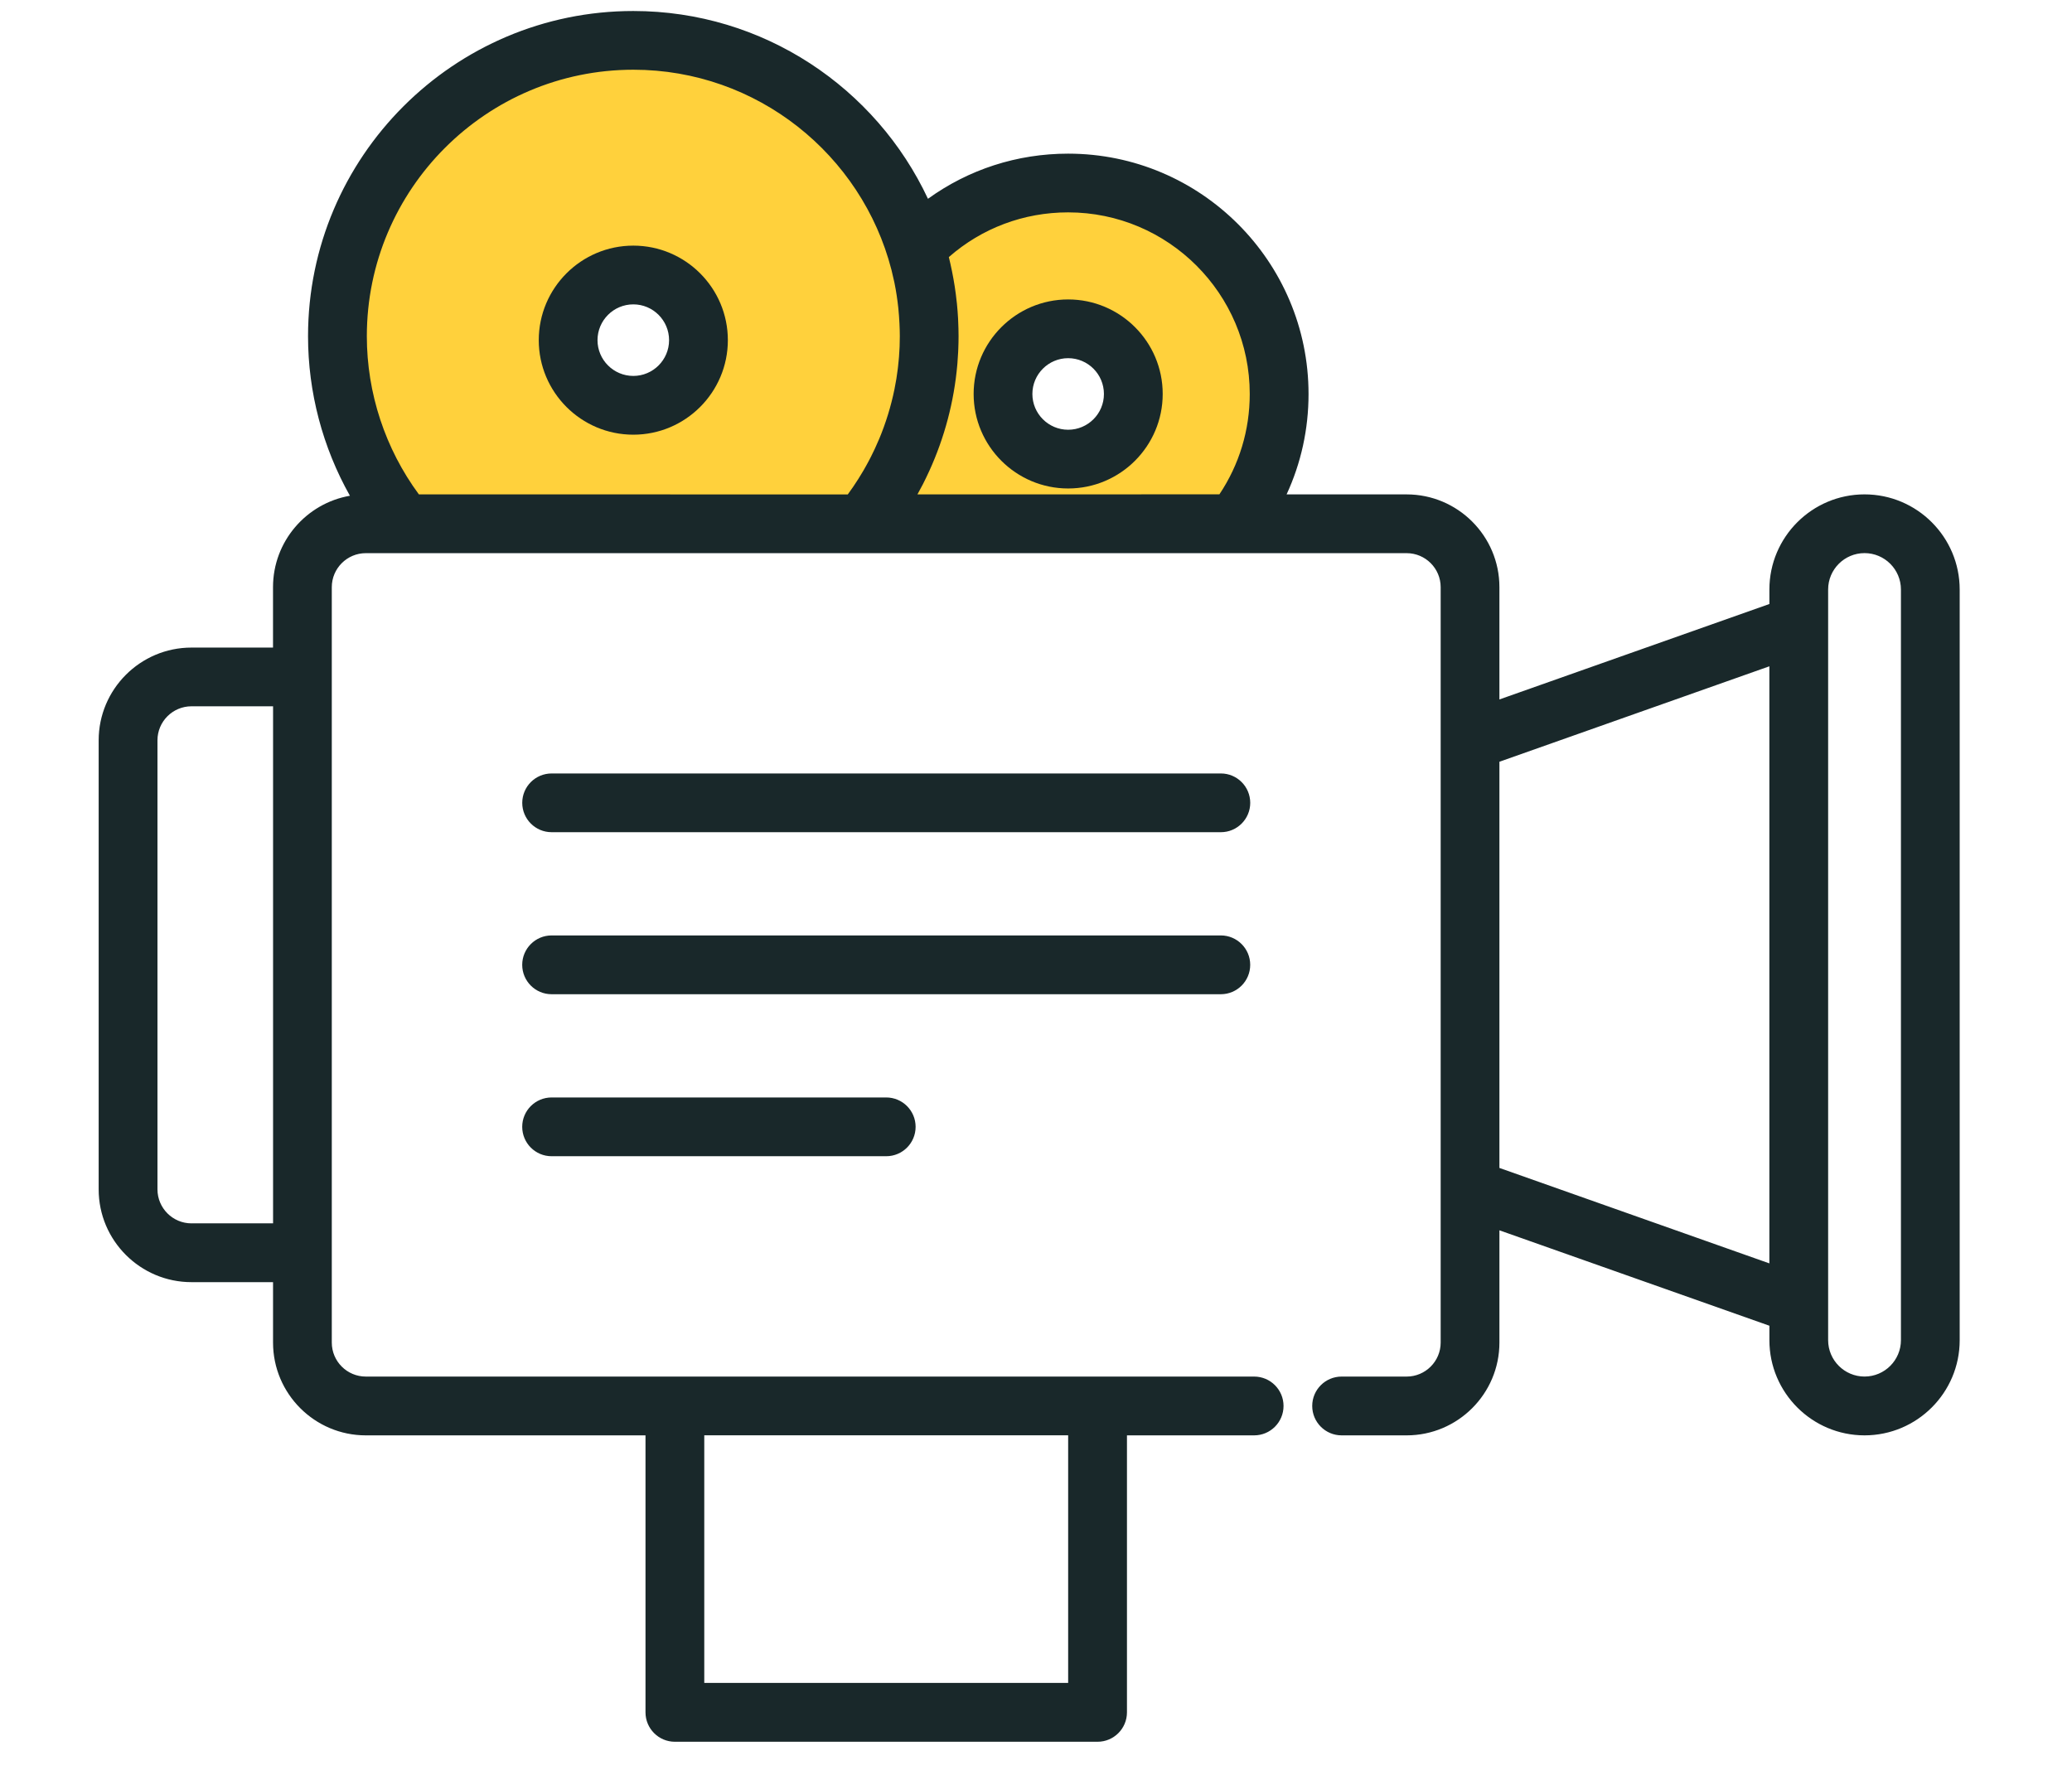 <?xml version="1.0" encoding="utf-8"?>
<!-- Generator: Adobe Illustrator 16.0.0, SVG Export Plug-In . SVG Version: 6.00 Build 0)  -->
<!DOCTYPE svg PUBLIC "-//W3C//DTD SVG 1.1//EN" "http://www.w3.org/Graphics/SVG/1.1/DTD/svg11.dtd">
<svg version="1.1" id="Layer_1" xmlns="http://www.w3.org/2000/svg" xmlns:xlink="http://www.w3.org/1999/xlink" x="0px" y="0px"
	 width="74.49px" height="63.825px" viewBox="268.755 364.087 74.49 63.825" enable-background="new 268.755 364.087 74.49 63.825"
	 xml:space="preserve">
<g>
	<path fill="#FFD13C" d="M291.523,365.539c-5.874,0-10.637,4.762-10.637,10.637c0,2.56,0.905,4.909,2.412,6.744h16.45
		c1.506-1.835,2.412-4.184,2.412-6.744C302.16,370.301,297.397,365.539,291.523,365.539z M291.523,378.661
		c-1.294,0-2.343-1.049-2.343-2.343s1.049-2.343,2.343-2.343c1.293,0,2.343,1.049,2.343,2.343
		C293.866,377.612,292.817,378.661,291.523,378.661z"/>
</g>
<g>
	<path fill="#FFD13C" d="M307.156,370.667c-2.153,0-4.096,0.899-5.477,2.34c0.312,1,0.48,2.064,0.48,3.168
		c0,2.102-0.612,4.059-1.664,5.709c0.199,0.365,0.431,0.709,0.686,1.035h11.952c1.007-1.288,1.607-2.907,1.607-4.667
		C314.741,374.063,311.346,370.667,307.156,370.667z M307.156,380.595c-1.294,0-2.342-1.049-2.342-2.342
		c0-1.294,1.048-2.343,2.342-2.343s2.344,1.048,2.344,2.343C309.5,379.546,308.45,380.595,307.156,380.595z"/>
</g>
<g>
	<path fill="#19282A" d="M312.646,391.898h-24.059c-0.584,0-1.057,0.473-1.057,1.056s0.473,1.056,1.057,1.056h24.059
		c0.583,0,1.056-0.473,1.056-1.056C313.701,392.371,313.229,391.898,312.646,391.898z"/>
	<path fill="#19282A" d="M313.701,398.779c0-0.583-0.473-1.057-1.056-1.057h-24.059c-0.584,0-1.057,0.474-1.057,1.057
		c0,0.584,0.473,1.057,1.057,1.057h24.059C313.229,399.836,313.701,399.363,313.701,398.779z"/>
	<path fill="#19282A" d="M288.586,403.548c-0.584,0-1.057,0.473-1.057,1.056c0,0.584,0.473,1.057,1.057,1.057h12.029
		c0.584,0,1.057-0.473,1.057-1.057c0-0.583-0.473-1.056-1.057-1.056H288.586L288.586,403.548z"/>
	<path fill="#19282A" d="M307.156,374.854c-1.874,0-3.398,1.525-3.398,3.399c0,1.874,1.524,3.398,3.398,3.398
		c1.875,0,3.399-1.524,3.399-3.398C310.556,376.378,309.031,374.854,307.156,374.854z M307.156,379.539
		c-0.709,0-1.286-0.577-1.286-1.286c0-0.709,0.577-1.287,1.286-1.287c0.71,0,1.286,0.577,1.286,1.287
		C308.443,378.962,307.866,379.539,307.156,379.539z"/>
	<path fill="#19282A" d="M291.523,372.919c-1.875,0-3.399,1.525-3.399,3.399c0,1.874,1.524,3.399,3.399,3.399
		s3.399-1.525,3.399-3.399C294.922,374.444,293.398,372.919,291.523,372.919z M291.523,377.604c-0.709,0-1.287-0.577-1.287-1.286
		s0.577-1.287,1.287-1.287c0.709,0,1.286,0.578,1.286,1.287S292.232,377.604,291.523,377.604z"/>
	<path fill="#19282A" d="M335.786,381.863c-1.886,0-3.42,1.535-3.42,3.421v0.521l-9.706,3.432v-4.038
		c0-1.839-1.496-3.335-3.336-3.335h-4.315c0.519-1.122,0.789-2.343,0.789-3.61c0-4.765-3.876-8.642-8.642-8.642
		c-1.84,0-3.582,0.57-5.04,1.623c-1.865-3.984-5.912-6.752-10.594-6.752c-6.448,0-11.693,5.246-11.693,11.693
		c0,2.016,0.526,3.997,1.506,5.737c-1.568,0.272-2.765,1.642-2.765,3.286v2.173h-2.932c-1.839,0-3.336,1.497-3.336,3.336v16.145
		c0,1.84,1.497,3.336,3.336,3.336h2.933v2.173c0,1.839,1.496,3.336,3.335,3.336h10.055v9.96c0,0.583,0.473,1.057,1.056,1.057h15.196
		c0.583,0,1.057-0.474,1.057-1.057v-9.96h4.572c0.584,0,1.057-0.473,1.057-1.057s-0.473-1.057-1.057-1.057h-5.629h-15.196h-11.111
		c-0.674,0-1.223-0.548-1.223-1.223v-3.229v-20.703v-3.229c0-0.674,0.549-1.223,1.223-1.223h1.392h16.45h1.434h11.952h6.19
		c0.676,0,1.224,0.549,1.224,1.223v5.531v16.099v5.531c0,0.674-0.548,1.223-1.224,1.223h-2.337c-0.584,0-1.057,0.473-1.057,1.057
		c0,0.583,0.473,1.057,1.057,1.057h2.337c1.84,0,3.336-1.497,3.336-3.336v-4.037l9.706,3.431v0.521c0,1.886,1.534,3.421,3.42,3.421
		c1.887,0,3.421-1.535,3.421-3.421v-26.992C339.207,383.397,337.673,381.863,335.786,381.863z M307.156,415.696v8.903h-13.082
		v-8.903H307.156z M275.639,408.075c-0.675,0-1.223-0.549-1.223-1.224v-16.145c0-0.675,0.548-1.223,1.223-1.223h2.933v18.591
		H275.639L275.639,408.075z M283.814,381.863c-1.21-1.64-1.871-3.641-1.871-5.688c0-5.283,4.298-9.581,9.581-9.581
		c4.456,0,8.212,3.059,9.277,7.187c0.001,0.002,0.002,0.004,0.002,0.006c0.036,0.142,0.069,0.287,0.1,0.431
		c0.003,0.016,0.006,0.031,0.01,0.047c0.06,0.294,0.104,0.593,0.137,0.896c0.004,0.034,0.006,0.069,0.009,0.104
		c0.012,0.114,0.02,0.229,0.026,0.344c0.002,0.041,0.006,0.082,0.007,0.123c0.007,0.147,0.012,0.295,0.012,0.444
		c0,0.123-0.003,0.245-0.007,0.367c-0.002,0.031-0.003,0.062-0.005,0.092c-0.005,0.094-0.01,0.187-0.017,0.28
		c-0.002,0.03-0.006,0.06-0.008,0.09c-0.008,0.096-0.018,0.191-0.029,0.287c-0.002,0.024-0.006,0.048-0.009,0.072
		c-0.013,0.104-0.028,0.208-0.044,0.312c-0.002,0.015-0.005,0.03-0.007,0.045c-0.02,0.116-0.041,0.232-0.064,0.348
		c0,0.002-0.001,0.005-0.001,0.008c-0.126,0.619-0.313,1.224-0.556,1.806c-0.001,0.003-0.003,0.006-0.005,0.009
		c-0.043,0.104-0.089,0.208-0.137,0.31c-0.014,0.029-0.027,0.059-0.042,0.089c-0.035,0.073-0.07,0.146-0.107,0.219
		c-0.024,0.048-0.048,0.096-0.074,0.143c-0.027,0.051-0.053,0.101-0.082,0.151c-0.035,0.063-0.07,0.127-0.106,0.189
		c-0.017,0.028-0.034,0.057-0.051,0.085c-0.047,0.08-0.096,0.16-0.146,0.239c-0.119,0.186-0.242,0.369-0.374,0.548L283.814,381.863
		L283.814,381.863z M301.738,381.863c0.067-0.12,0.131-0.24,0.194-0.362c0.007-0.014,0.013-0.028,0.021-0.042
		c0.067-0.132,0.131-0.265,0.192-0.399c0.007-0.014,0.013-0.027,0.02-0.042c0.548-1.203,0.889-2.49,1.005-3.811
		c0.002-0.025,0.004-0.05,0.006-0.075c0.011-0.128,0.019-0.256,0.025-0.384c0.001-0.038,0.004-0.077,0.005-0.115
		c0.006-0.152,0.01-0.306,0.01-0.459c0-0.181-0.006-0.362-0.014-0.542c-0.001-0.033-0.002-0.065-0.004-0.097
		c-0.01-0.174-0.023-0.348-0.04-0.521c-0.003-0.028-0.007-0.056-0.01-0.084c-0.038-0.364-0.094-0.727-0.167-1.085
		c-0.003-0.014-0.006-0.028-0.009-0.042c-0.032-0.158-0.067-0.315-0.106-0.472c1.188-1.041,2.691-1.608,4.289-1.608
		c3.6,0,6.529,2.929,6.529,6.529c0,1.302-0.376,2.54-1.091,3.61L301.738,381.863L301.738,381.863z M322.66,406.082v-14.605
		l9.705-3.432v21.469L322.66,406.082z M337.095,412.275c0,0.721-0.587,1.308-1.309,1.308c-0.721,0-1.308-0.587-1.308-1.308v-1.269
		v-24.456v-1.267c0-0.721,0.587-1.308,1.308-1.308c0.722,0,1.309,0.587,1.309,1.308V412.275z"/>
</g>
</svg>
